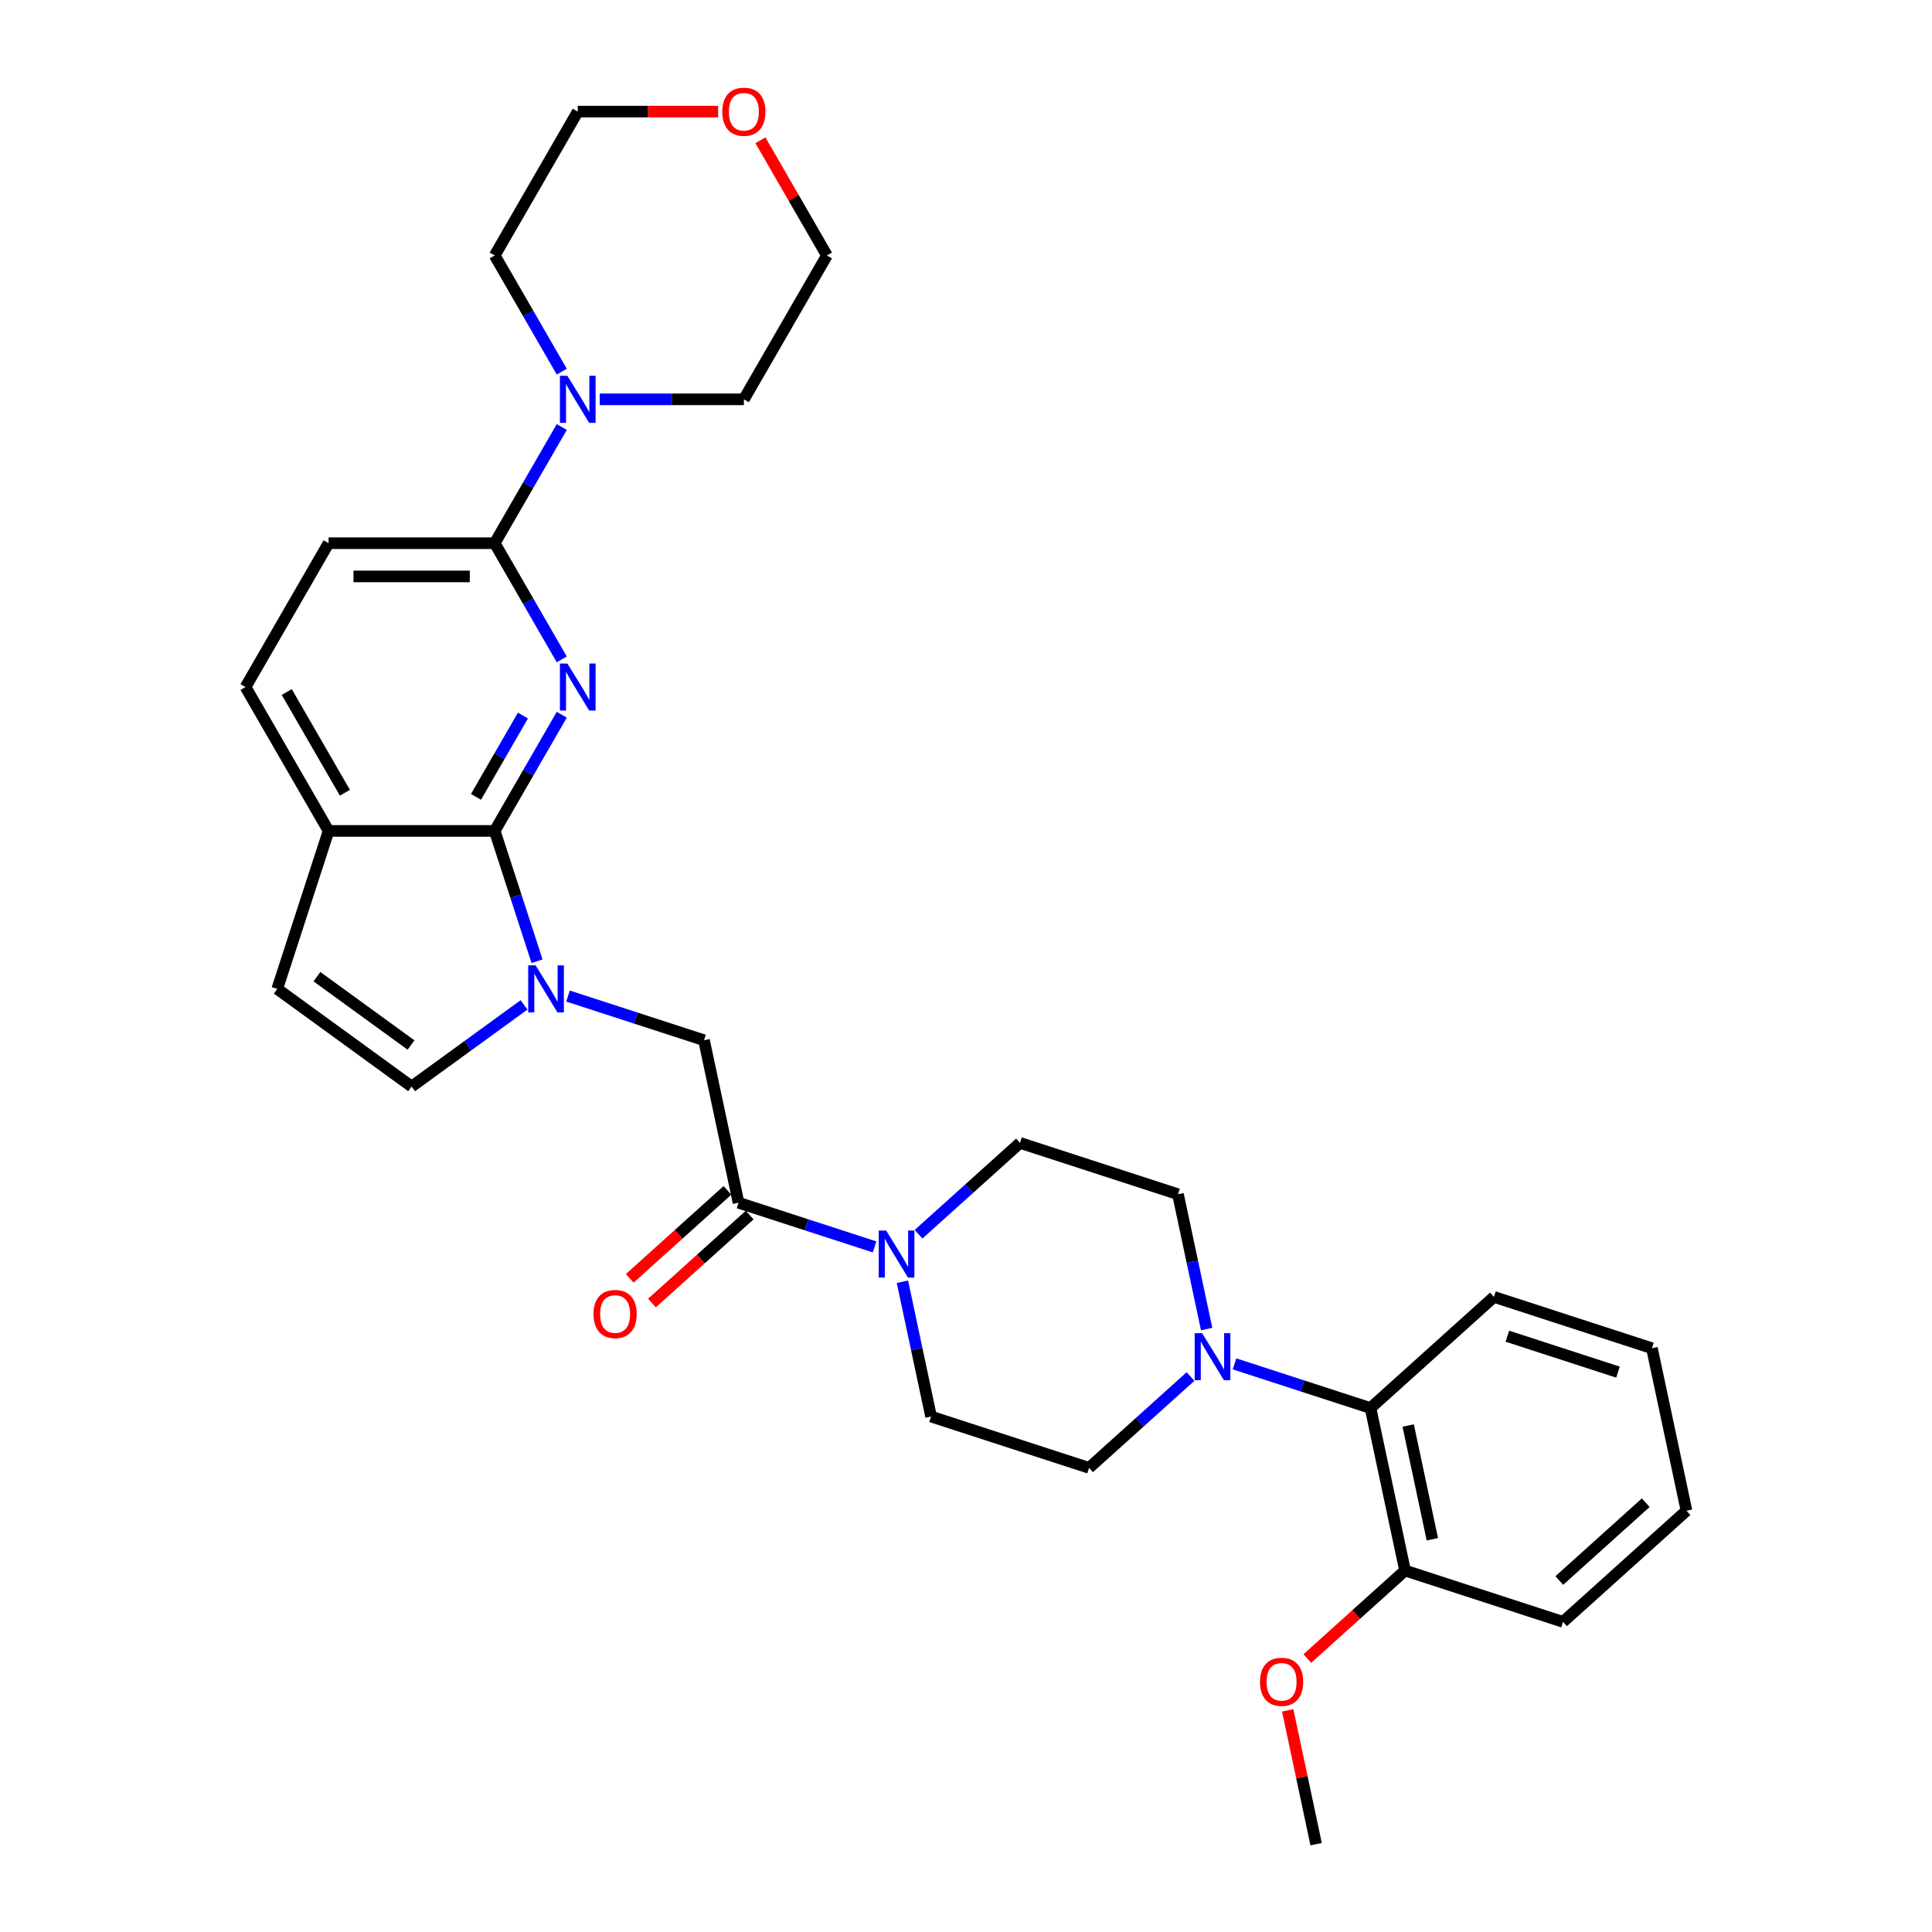 <?xml version='1.0' encoding='iso-8859-1'?>
<svg version='1.1' baseProfile='full'
              xmlns='http://www.w3.org/2000/svg'
                      xmlns:rdkit='http://www.rdkit.org/xml'
                      xmlns:xlink='http://www.w3.org/1999/xlink'
                  xml:space='preserve'
width='1000px' height='1000px' viewBox='0 0 1000 1000'>
<!-- END OF HEADER -->
<rect style='opacity:1.0;fill:#FFFFFF;stroke:none' width='1000' height='1000' x='0' y='0'> </rect>
<path class='bond-1' d='M 290.776,369.942 L 273.416,400.011' style='fill:none;fill-rule:evenodd;stroke:#0000FF;stroke-width:6px;stroke-linecap:butt;stroke-linejoin:miter;stroke-opacity:1' />
<path class='bond-1' d='M 273.416,400.011 L 256.055,430.08' style='fill:none;fill-rule:evenodd;stroke:#000000;stroke-width:6px;stroke-linecap:butt;stroke-linejoin:miter;stroke-opacity:1' />
<path class='bond-1' d='M 270.675,370.365 L 258.523,391.413' style='fill:none;fill-rule:evenodd;stroke:#0000FF;stroke-width:6px;stroke-linecap:butt;stroke-linejoin:miter;stroke-opacity:1' />
<path class='bond-1' d='M 258.523,391.413 L 246.371,412.461' style='fill:none;fill-rule:evenodd;stroke:#000000;stroke-width:6px;stroke-linecap:butt;stroke-linejoin:miter;stroke-opacity:1' />
<path class='bond-2' d='M 290.776,341.293 L 273.416,311.224' style='fill:none;fill-rule:evenodd;stroke:#0000FF;stroke-width:6px;stroke-linecap:butt;stroke-linejoin:miter;stroke-opacity:1' />
<path class='bond-2' d='M 273.416,311.224 L 256.055,281.155' style='fill:none;fill-rule:evenodd;stroke:#000000;stroke-width:6px;stroke-linecap:butt;stroke-linejoin:miter;stroke-opacity:1' />
<path class='bond-0' d='M 277.971,497.529 L 267.013,463.805' style='fill:none;fill-rule:evenodd;stroke:#0000FF;stroke-width:6px;stroke-linecap:butt;stroke-linejoin:miter;stroke-opacity:1' />
<path class='bond-0' d='M 267.013,463.805 L 256.055,430.08' style='fill:none;fill-rule:evenodd;stroke:#000000;stroke-width:6px;stroke-linecap:butt;stroke-linejoin:miter;stroke-opacity:1' />
<path class='bond-6' d='M 271.241,520.125 L 242.153,541.259' style='fill:none;fill-rule:evenodd;stroke:#0000FF;stroke-width:6px;stroke-linecap:butt;stroke-linejoin:miter;stroke-opacity:1' />
<path class='bond-6' d='M 242.153,541.259 L 213.064,562.393' style='fill:none;fill-rule:evenodd;stroke:#000000;stroke-width:6px;stroke-linecap:butt;stroke-linejoin:miter;stroke-opacity:1' />
<path class='bond-8' d='M 294.009,515.553 L 329.204,526.988' style='fill:none;fill-rule:evenodd;stroke:#0000FF;stroke-width:6px;stroke-linecap:butt;stroke-linejoin:miter;stroke-opacity:1' />
<path class='bond-8' d='M 329.204,526.988 L 364.399,538.424' style='fill:none;fill-rule:evenodd;stroke:#000000;stroke-width:6px;stroke-linecap:butt;stroke-linejoin:miter;stroke-opacity:1' />
<path class='bond-10' d='M 256.055,430.08 L 170.073,430.08' style='fill:none;fill-rule:evenodd;stroke:#000000;stroke-width:6px;stroke-linecap:butt;stroke-linejoin:miter;stroke-opacity:1' />
<path class='bond-7' d='M 256.055,281.155 L 273.416,251.086' style='fill:none;fill-rule:evenodd;stroke:#000000;stroke-width:6px;stroke-linecap:butt;stroke-linejoin:miter;stroke-opacity:1' />
<path class='bond-7' d='M 273.416,251.086 L 290.776,221.017' style='fill:none;fill-rule:evenodd;stroke:#0000FF;stroke-width:6px;stroke-linecap:butt;stroke-linejoin:miter;stroke-opacity:1' />
<path class='bond-17' d='M 256.055,281.155 L 170.073,281.155' style='fill:none;fill-rule:evenodd;stroke:#000000;stroke-width:6px;stroke-linecap:butt;stroke-linejoin:miter;stroke-opacity:1' />
<path class='bond-17' d='M 243.158,298.351 L 182.971,298.351' style='fill:none;fill-rule:evenodd;stroke:#000000;stroke-width:6px;stroke-linecap:butt;stroke-linejoin:miter;stroke-opacity:1' />
<path class='bond-3' d='M 382.275,622.527 L 364.399,538.424' style='fill:none;fill-rule:evenodd;stroke:#000000;stroke-width:6px;stroke-linecap:butt;stroke-linejoin:miter;stroke-opacity:1' />
<path class='bond-4' d='M 382.275,622.527 L 417.47,633.962' style='fill:none;fill-rule:evenodd;stroke:#000000;stroke-width:6px;stroke-linecap:butt;stroke-linejoin:miter;stroke-opacity:1' />
<path class='bond-4' d='M 417.47,633.962 L 452.665,645.398' style='fill:none;fill-rule:evenodd;stroke:#0000FF;stroke-width:6px;stroke-linecap:butt;stroke-linejoin:miter;stroke-opacity:1' />
<path class='bond-16' d='M 376.522,616.137 L 351.237,638.904' style='fill:none;fill-rule:evenodd;stroke:#000000;stroke-width:6px;stroke-linecap:butt;stroke-linejoin:miter;stroke-opacity:1' />
<path class='bond-16' d='M 351.237,638.904 L 325.952,661.67' style='fill:none;fill-rule:evenodd;stroke:#FF0000;stroke-width:6px;stroke-linecap:butt;stroke-linejoin:miter;stroke-opacity:1' />
<path class='bond-16' d='M 388.029,628.916 L 362.744,651.683' style='fill:none;fill-rule:evenodd;stroke:#000000;stroke-width:6px;stroke-linecap:butt;stroke-linejoin:miter;stroke-opacity:1' />
<path class='bond-16' d='M 362.744,651.683 L 337.459,674.45' style='fill:none;fill-rule:evenodd;stroke:#FF0000;stroke-width:6px;stroke-linecap:butt;stroke-linejoin:miter;stroke-opacity:1' />
<path class='bond-12' d='M 467.094,663.421 L 474.51,698.31' style='fill:none;fill-rule:evenodd;stroke:#0000FF;stroke-width:6px;stroke-linecap:butt;stroke-linejoin:miter;stroke-opacity:1' />
<path class='bond-12' d='M 474.51,698.31 L 481.926,733.2' style='fill:none;fill-rule:evenodd;stroke:#000000;stroke-width:6px;stroke-linecap:butt;stroke-linejoin:miter;stroke-opacity:1' />
<path class='bond-13' d='M 475.433,638.846 L 501.69,615.205' style='fill:none;fill-rule:evenodd;stroke:#0000FF;stroke-width:6px;stroke-linecap:butt;stroke-linejoin:miter;stroke-opacity:1' />
<path class='bond-13' d='M 501.69,615.205 L 527.946,591.563' style='fill:none;fill-rule:evenodd;stroke:#000000;stroke-width:6px;stroke-linecap:butt;stroke-linejoin:miter;stroke-opacity:1' />
<path class='bond-5' d='M 624.552,687.912 L 617.136,653.022' style='fill:none;fill-rule:evenodd;stroke:#0000FF;stroke-width:6px;stroke-linecap:butt;stroke-linejoin:miter;stroke-opacity:1' />
<path class='bond-5' d='M 617.136,653.022 L 609.72,618.133' style='fill:none;fill-rule:evenodd;stroke:#000000;stroke-width:6px;stroke-linecap:butt;stroke-linejoin:miter;stroke-opacity:1' />
<path class='bond-11' d='M 638.981,705.935 L 674.175,717.371' style='fill:none;fill-rule:evenodd;stroke:#0000FF;stroke-width:6px;stroke-linecap:butt;stroke-linejoin:miter;stroke-opacity:1' />
<path class='bond-11' d='M 674.175,717.371 L 709.37,728.806' style='fill:none;fill-rule:evenodd;stroke:#000000;stroke-width:6px;stroke-linecap:butt;stroke-linejoin:miter;stroke-opacity:1' />
<path class='bond-34' d='M 616.213,712.487 L 589.956,736.128' style='fill:none;fill-rule:evenodd;stroke:#0000FF;stroke-width:6px;stroke-linecap:butt;stroke-linejoin:miter;stroke-opacity:1' />
<path class='bond-34' d='M 589.956,736.128 L 563.7,759.769' style='fill:none;fill-rule:evenodd;stroke:#000000;stroke-width:6px;stroke-linecap:butt;stroke-linejoin:miter;stroke-opacity:1' />
<path class='bond-32' d='M 213.064,562.393 L 143.503,511.854' style='fill:none;fill-rule:evenodd;stroke:#000000;stroke-width:6px;stroke-linecap:butt;stroke-linejoin:miter;stroke-opacity:1' />
<path class='bond-32' d='M 212.738,540.9 L 164.045,505.522' style='fill:none;fill-rule:evenodd;stroke:#000000;stroke-width:6px;stroke-linecap:butt;stroke-linejoin:miter;stroke-opacity:1' />
<path class='bond-22' d='M 290.776,192.368 L 273.416,162.299' style='fill:none;fill-rule:evenodd;stroke:#0000FF;stroke-width:6px;stroke-linecap:butt;stroke-linejoin:miter;stroke-opacity:1' />
<path class='bond-22' d='M 273.416,162.299 L 256.055,132.23' style='fill:none;fill-rule:evenodd;stroke:#000000;stroke-width:6px;stroke-linecap:butt;stroke-linejoin:miter;stroke-opacity:1' />
<path class='bond-23' d='M 310.43,206.692 L 347.729,206.692' style='fill:none;fill-rule:evenodd;stroke:#0000FF;stroke-width:6px;stroke-linecap:butt;stroke-linejoin:miter;stroke-opacity:1' />
<path class='bond-23' d='M 347.729,206.692 L 385.028,206.692' style='fill:none;fill-rule:evenodd;stroke:#000000;stroke-width:6px;stroke-linecap:butt;stroke-linejoin:miter;stroke-opacity:1' />
<path class='bond-9' d='M 143.503,511.854 L 170.073,430.08' style='fill:none;fill-rule:evenodd;stroke:#000000;stroke-width:6px;stroke-linecap:butt;stroke-linejoin:miter;stroke-opacity:1' />
<path class='bond-31' d='M 170.073,430.08 L 127.082,355.617' style='fill:none;fill-rule:evenodd;stroke:#000000;stroke-width:6px;stroke-linecap:butt;stroke-linejoin:miter;stroke-opacity:1' />
<path class='bond-31' d='M 178.517,410.312 L 148.423,358.189' style='fill:none;fill-rule:evenodd;stroke:#000000;stroke-width:6px;stroke-linecap:butt;stroke-linejoin:miter;stroke-opacity:1' />
<path class='bond-18' d='M 709.37,728.806 L 727.247,812.909' style='fill:none;fill-rule:evenodd;stroke:#000000;stroke-width:6px;stroke-linecap:butt;stroke-linejoin:miter;stroke-opacity:1' />
<path class='bond-18' d='M 728.872,737.846 L 741.386,796.718' style='fill:none;fill-rule:evenodd;stroke:#000000;stroke-width:6px;stroke-linecap:butt;stroke-linejoin:miter;stroke-opacity:1' />
<path class='bond-24' d='M 709.37,728.806 L 773.267,671.273' style='fill:none;fill-rule:evenodd;stroke:#000000;stroke-width:6px;stroke-linecap:butt;stroke-linejoin:miter;stroke-opacity:1' />
<path class='bond-14' d='M 481.926,733.2 L 563.7,759.769' style='fill:none;fill-rule:evenodd;stroke:#000000;stroke-width:6px;stroke-linecap:butt;stroke-linejoin:miter;stroke-opacity:1' />
<path class='bond-15' d='M 527.946,591.563 L 609.72,618.133' style='fill:none;fill-rule:evenodd;stroke:#000000;stroke-width:6px;stroke-linecap:butt;stroke-linejoin:miter;stroke-opacity:1' />
<path class='bond-19' d='M 170.073,281.155 L 127.082,355.617' style='fill:none;fill-rule:evenodd;stroke:#000000;stroke-width:6px;stroke-linecap:butt;stroke-linejoin:miter;stroke-opacity:1' />
<path class='bond-21' d='M 727.247,812.909 L 701.962,835.676' style='fill:none;fill-rule:evenodd;stroke:#000000;stroke-width:6px;stroke-linecap:butt;stroke-linejoin:miter;stroke-opacity:1' />
<path class='bond-21' d='M 701.962,835.676 L 676.677,858.443' style='fill:none;fill-rule:evenodd;stroke:#FF0000;stroke-width:6px;stroke-linecap:butt;stroke-linejoin:miter;stroke-opacity:1' />
<path class='bond-27' d='M 727.247,812.909 L 809.021,839.479' style='fill:none;fill-rule:evenodd;stroke:#000000;stroke-width:6px;stroke-linecap:butt;stroke-linejoin:miter;stroke-opacity:1' />
<path class='bond-20' d='M 393.596,72.608 L 410.808,102.419' style='fill:none;fill-rule:evenodd;stroke:#FF0000;stroke-width:6px;stroke-linecap:butt;stroke-linejoin:miter;stroke-opacity:1' />
<path class='bond-20' d='M 410.808,102.419 L 428.019,132.23' style='fill:none;fill-rule:evenodd;stroke:#000000;stroke-width:6px;stroke-linecap:butt;stroke-linejoin:miter;stroke-opacity:1' />
<path class='bond-33' d='M 371.701,57.767 L 335.374,57.767' style='fill:none;fill-rule:evenodd;stroke:#FF0000;stroke-width:6px;stroke-linecap:butt;stroke-linejoin:miter;stroke-opacity:1' />
<path class='bond-33' d='M 335.374,57.767 L 299.046,57.767' style='fill:none;fill-rule:evenodd;stroke:#000000;stroke-width:6px;stroke-linecap:butt;stroke-linejoin:miter;stroke-opacity:1' />
<path class='bond-28' d='M 666.504,885.283 L 673.865,919.914' style='fill:none;fill-rule:evenodd;stroke:#FF0000;stroke-width:6px;stroke-linecap:butt;stroke-linejoin:miter;stroke-opacity:1' />
<path class='bond-28' d='M 673.865,919.914 L 681.227,954.545' style='fill:none;fill-rule:evenodd;stroke:#000000;stroke-width:6px;stroke-linecap:butt;stroke-linejoin:miter;stroke-opacity:1' />
<path class='bond-26' d='M 256.055,132.23 L 299.046,57.767' style='fill:none;fill-rule:evenodd;stroke:#000000;stroke-width:6px;stroke-linecap:butt;stroke-linejoin:miter;stroke-opacity:1' />
<path class='bond-25' d='M 385.028,206.692 L 428.019,132.23' style='fill:none;fill-rule:evenodd;stroke:#000000;stroke-width:6px;stroke-linecap:butt;stroke-linejoin:miter;stroke-opacity:1' />
<path class='bond-29' d='M 773.267,671.273 L 855.041,697.843' style='fill:none;fill-rule:evenodd;stroke:#000000;stroke-width:6px;stroke-linecap:butt;stroke-linejoin:miter;stroke-opacity:1' />
<path class='bond-29' d='M 780.219,691.613 L 837.461,710.212' style='fill:none;fill-rule:evenodd;stroke:#000000;stroke-width:6px;stroke-linecap:butt;stroke-linejoin:miter;stroke-opacity:1' />
<path class='bond-35' d='M 809.021,839.479 L 872.918,781.946' style='fill:none;fill-rule:evenodd;stroke:#000000;stroke-width:6px;stroke-linecap:butt;stroke-linejoin:miter;stroke-opacity:1' />
<path class='bond-35' d='M 807.099,818.07 L 851.827,777.797' style='fill:none;fill-rule:evenodd;stroke:#000000;stroke-width:6px;stroke-linecap:butt;stroke-linejoin:miter;stroke-opacity:1' />
<path class='bond-30' d='M 855.041,697.843 L 872.918,781.946' style='fill:none;fill-rule:evenodd;stroke:#000000;stroke-width:6px;stroke-linecap:butt;stroke-linejoin:miter;stroke-opacity:1' />
<path  class='atom-0' d='M 293.664 343.442
L 301.643 356.34
Q 302.434 357.612, 303.706 359.917
Q 304.979 362.221, 305.048 362.358
L 305.048 343.442
L 308.281 343.442
L 308.281 367.792
L 304.945 367.792
L 296.381 353.691
Q 295.383 352.041, 294.317 350.149
Q 293.285 348.257, 292.976 347.673
L 292.976 367.792
L 289.812 367.792
L 289.812 343.442
L 293.664 343.442
' fill='#0000FF'/>
<path  class='atom-1' d='M 277.243 499.679
L 285.222 512.576
Q 286.013 513.848, 287.285 516.153
Q 288.558 518.457, 288.627 518.595
L 288.627 499.679
L 291.86 499.679
L 291.86 524.029
L 288.523 524.029
L 279.96 509.928
Q 278.962 508.277, 277.896 506.385
Q 276.864 504.494, 276.555 503.909
L 276.555 524.029
L 273.391 524.029
L 273.391 499.679
L 277.243 499.679
' fill='#0000FF'/>
<path  class='atom-5' d='M 458.667 636.921
L 466.646 649.819
Q 467.437 651.091, 468.709 653.396
Q 469.982 655.7, 470.051 655.838
L 470.051 636.921
L 473.284 636.921
L 473.284 661.272
L 469.948 661.272
L 461.384 647.171
Q 460.386 645.52, 459.32 643.628
Q 458.288 641.736, 457.979 641.152
L 457.979 661.272
L 454.815 661.272
L 454.815 636.921
L 458.667 636.921
' fill='#0000FF'/>
<path  class='atom-6' d='M 622.214 690.061
L 630.193 702.959
Q 630.984 704.231, 632.257 706.535
Q 633.529 708.84, 633.598 708.977
L 633.598 690.061
L 636.831 690.061
L 636.831 714.411
L 633.495 714.411
L 624.931 700.31
Q 623.934 698.659, 622.868 696.768
Q 621.836 694.876, 621.526 694.292
L 621.526 714.411
L 618.362 714.411
L 618.362 690.061
L 622.214 690.061
' fill='#0000FF'/>
<path  class='atom-8' d='M 293.664 194.517
L 301.643 207.415
Q 302.434 208.687, 303.706 210.991
Q 304.979 213.296, 305.048 213.433
L 305.048 194.517
L 308.281 194.517
L 308.281 218.867
L 304.945 218.867
L 296.381 204.766
Q 295.383 203.115, 294.317 201.224
Q 293.285 199.332, 292.976 198.748
L 292.976 218.867
L 289.812 218.867
L 289.812 194.517
L 293.664 194.517
' fill='#0000FF'/>
<path  class='atom-17' d='M 307.201 680.129
Q 307.201 674.282, 310.09 671.014
Q 312.979 667.747, 318.378 667.747
Q 323.778 667.747, 326.667 671.014
Q 329.556 674.282, 329.556 680.129
Q 329.556 686.044, 326.633 689.415
Q 323.709 692.751, 318.378 692.751
Q 313.013 692.751, 310.09 689.415
Q 307.201 686.079, 307.201 680.129
M 318.378 689.999
Q 322.093 689.999, 324.088 687.523
Q 326.117 685.012, 326.117 680.129
Q 326.117 675.348, 324.088 672.94
Q 322.093 670.499, 318.378 670.499
Q 314.664 670.499, 312.635 672.906
Q 310.64 675.314, 310.64 680.129
Q 310.64 685.047, 312.635 687.523
Q 314.664 689.999, 318.378 689.999
' fill='#FF0000'/>
<path  class='atom-21' d='M 373.851 57.836
Q 373.851 51.989, 376.74 48.722
Q 379.629 45.455, 385.028 45.455
Q 390.428 45.455, 393.317 48.722
Q 396.206 51.989, 396.206 57.836
Q 396.206 63.752, 393.282 67.122
Q 390.359 70.458, 385.028 70.458
Q 379.663 70.458, 376.74 67.122
Q 373.851 63.786, 373.851 57.836
M 385.028 67.707
Q 388.743 67.707, 390.737 65.23
Q 392.767 62.72, 392.767 57.836
Q 392.767 53.055, 390.737 50.648
Q 388.743 48.206, 385.028 48.206
Q 381.314 48.206, 379.285 50.614
Q 377.29 53.021, 377.29 57.836
Q 377.29 62.754, 379.285 65.23
Q 381.314 67.707, 385.028 67.707
' fill='#FF0000'/>
<path  class='atom-22' d='M 652.172 870.511
Q 652.172 864.664, 655.061 861.397
Q 657.95 858.13, 663.35 858.13
Q 668.75 858.13, 671.639 861.397
Q 674.528 864.664, 674.528 870.511
Q 674.528 876.427, 671.604 879.797
Q 668.681 883.133, 663.35 883.133
Q 657.985 883.133, 655.061 879.797
Q 652.172 876.461, 652.172 870.511
M 663.35 880.382
Q 667.064 880.382, 669.059 877.906
Q 671.088 875.395, 671.088 870.511
Q 671.088 865.731, 669.059 863.323
Q 667.064 860.881, 663.35 860.881
Q 659.635 860.881, 657.606 863.289
Q 655.612 865.696, 655.612 870.511
Q 655.612 875.429, 657.606 877.906
Q 659.635 880.382, 663.35 880.382
' fill='#FF0000'/>
</svg>
